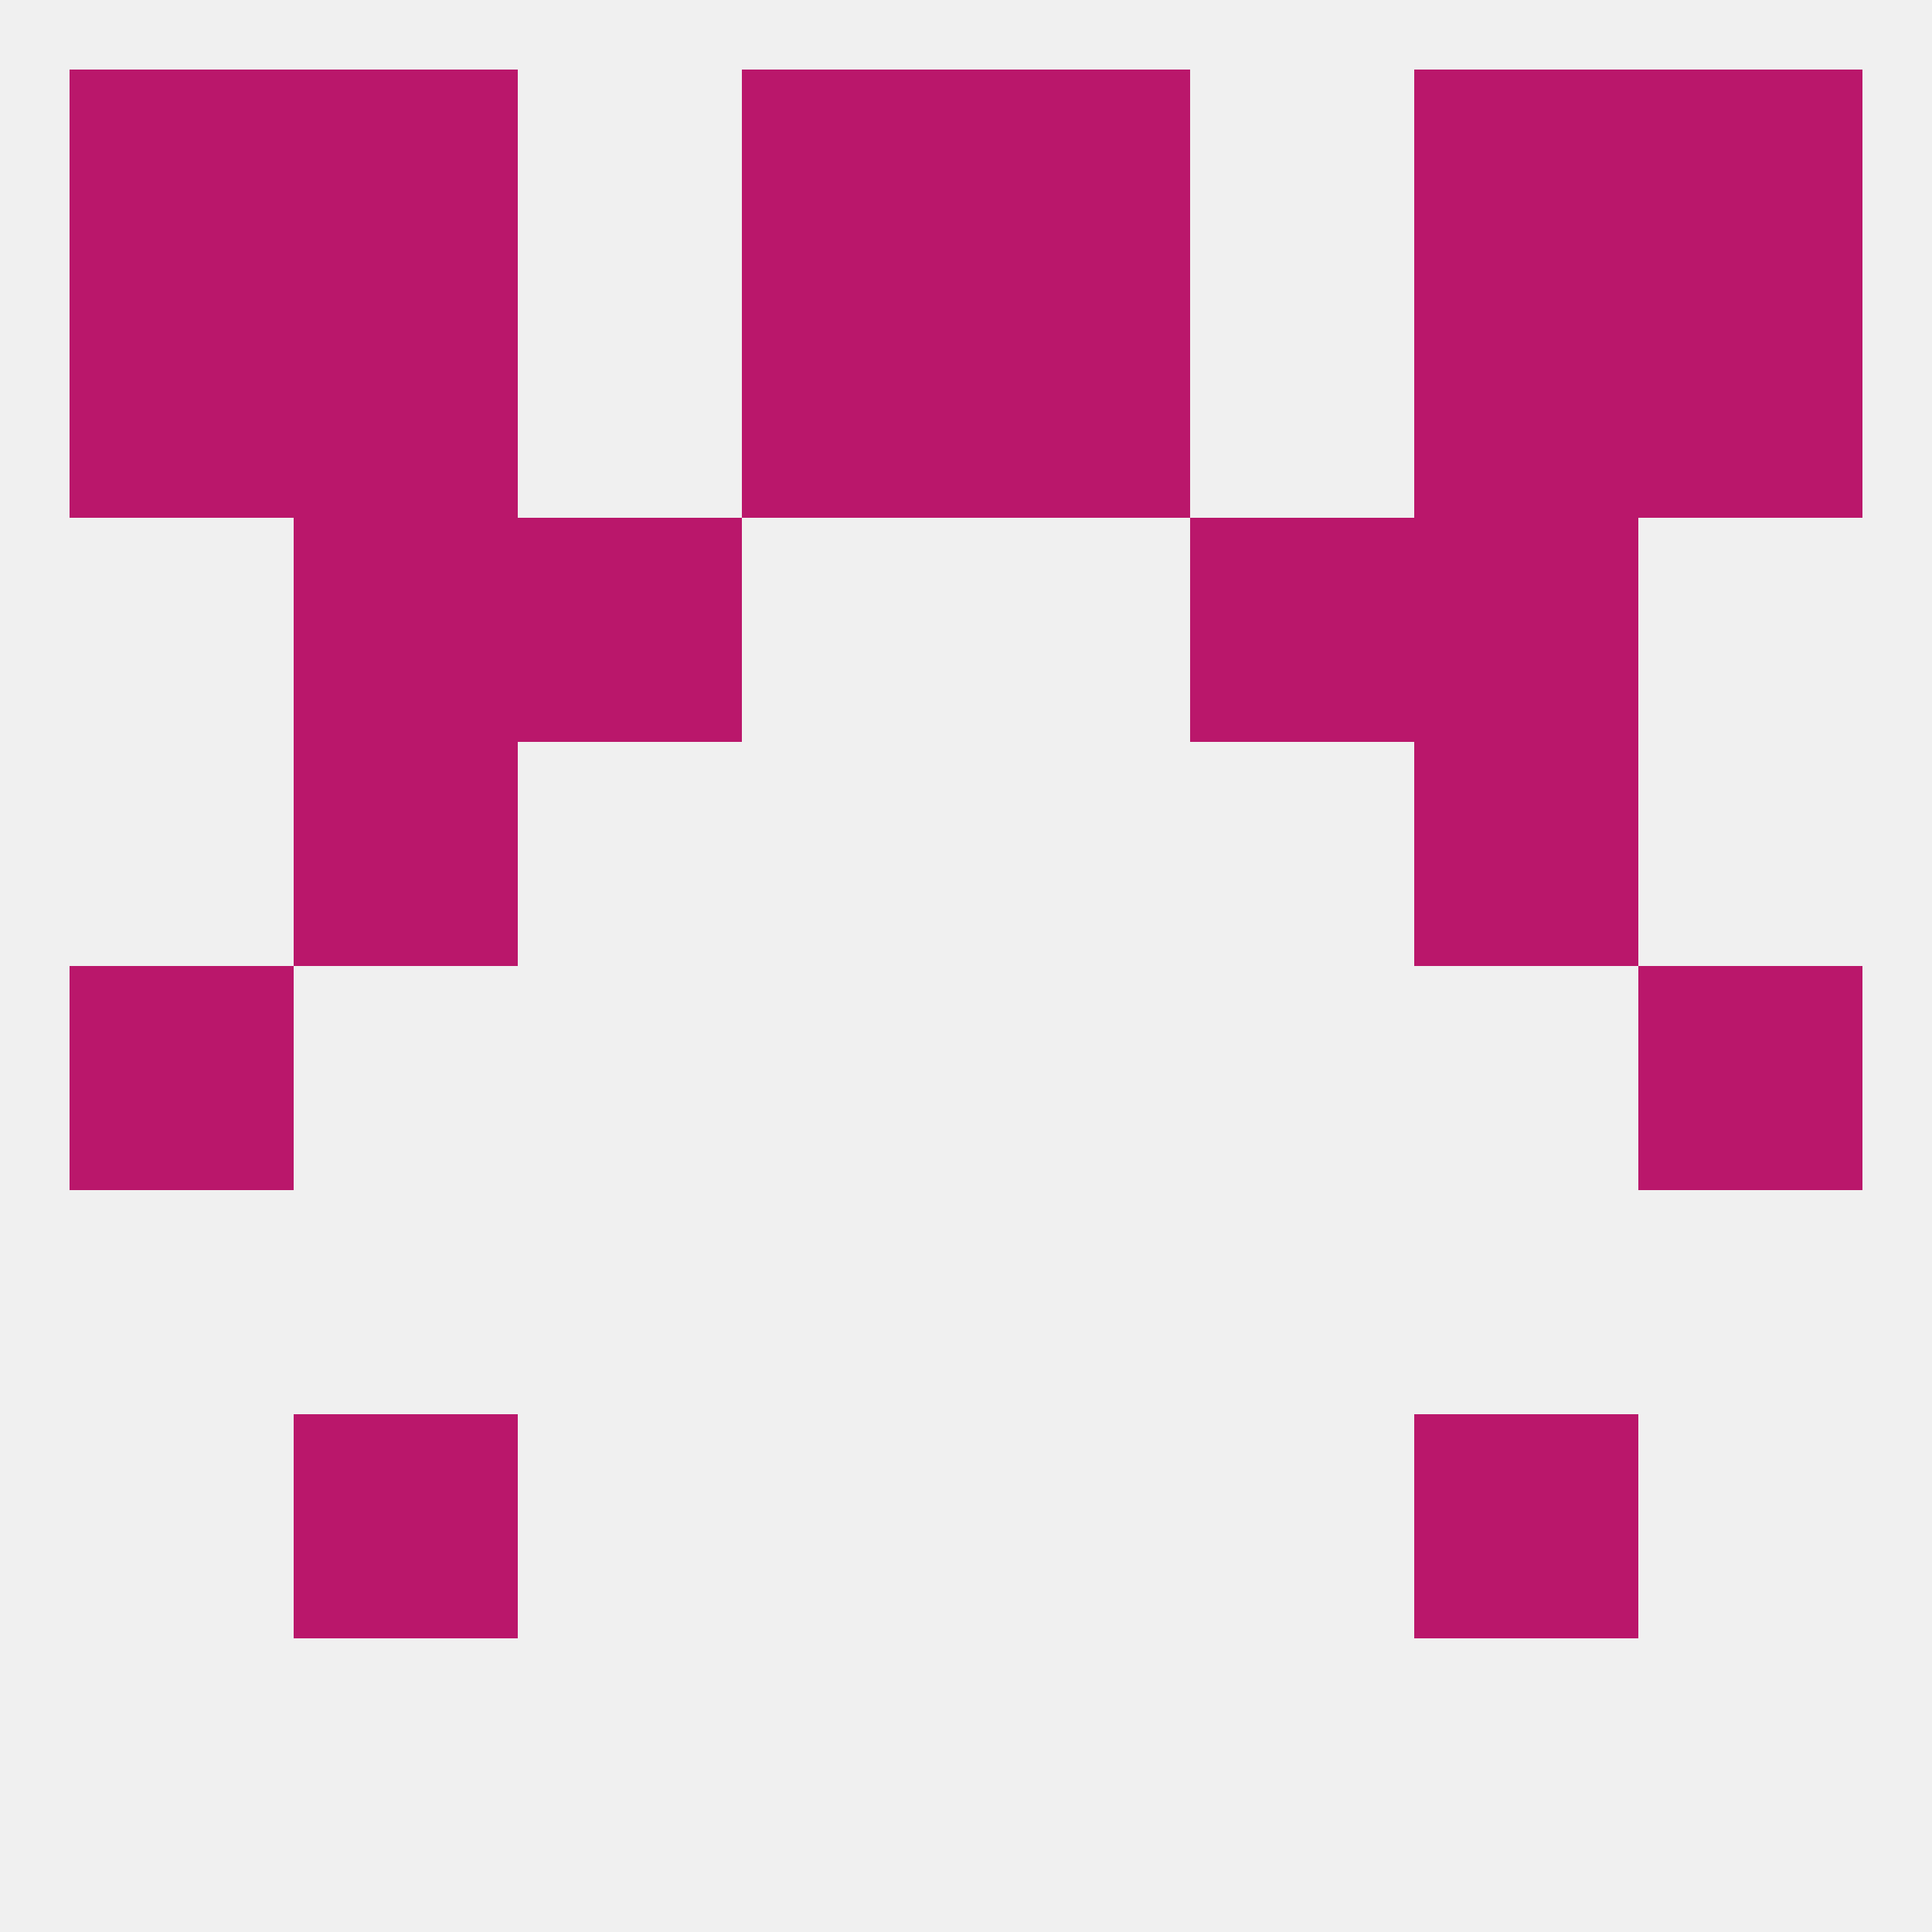 
<!--   <?xml version="1.0"?> -->
<svg version="1.1" baseprofile="full" xmlns="http://www.w3.org/2000/svg" xmlns:xlink="http://www.w3.org/1999/xlink" xmlns:ev="http://www.w3.org/2001/xml-events" width="250" height="250" viewBox="0 0 250 250" >
	<rect width="100%" height="100%" fill="rgba(240,240,240,255)"/>

	<rect x="212" y="9" width="29" height="29" fill="rgba(186,23,107,255)"/>
	<rect x="38" y="9" width="29" height="29" fill="rgba(186,23,107,255)"/>
	<rect x="183" y="9" width="29" height="29" fill="rgba(186,23,107,255)"/>
	<rect x="96" y="9" width="29" height="29" fill="rgba(186,23,107,255)"/>
	<rect x="125" y="9" width="29" height="29" fill="rgba(186,23,107,255)"/>
	<rect x="9" y="9" width="29" height="29" fill="rgba(186,23,107,255)"/>
	<rect x="38" y="183" width="29" height="29" fill="rgba(186,23,107,255)"/>
	<rect x="183" y="183" width="29" height="29" fill="rgba(186,23,107,255)"/>
	<rect x="38" y="96" width="29" height="29" fill="rgba(186,23,107,255)"/>
	<rect x="183" y="96" width="29" height="29" fill="rgba(186,23,107,255)"/>
	<rect x="9" y="125" width="29" height="29" fill="rgba(186,23,107,255)"/>
	<rect x="212" y="125" width="29" height="29" fill="rgba(186,23,107,255)"/>
	<rect x="67" y="67" width="29" height="29" fill="rgba(186,23,107,255)"/>
	<rect x="154" y="67" width="29" height="29" fill="rgba(186,23,107,255)"/>
	<rect x="38" y="67" width="29" height="29" fill="rgba(186,23,107,255)"/>
	<rect x="183" y="67" width="29" height="29" fill="rgba(186,23,107,255)"/>
	<rect x="212" y="38" width="29" height="29" fill="rgba(186,23,107,255)"/>
	<rect x="96" y="38" width="29" height="29" fill="rgba(186,23,107,255)"/>
	<rect x="125" y="38" width="29" height="29" fill="rgba(186,23,107,255)"/>
	<rect x="38" y="38" width="29" height="29" fill="rgba(186,23,107,255)"/>
	<rect x="183" y="38" width="29" height="29" fill="rgba(186,23,107,255)"/>
	<rect x="9" y="38" width="29" height="29" fill="rgba(186,23,107,255)"/>
</svg>